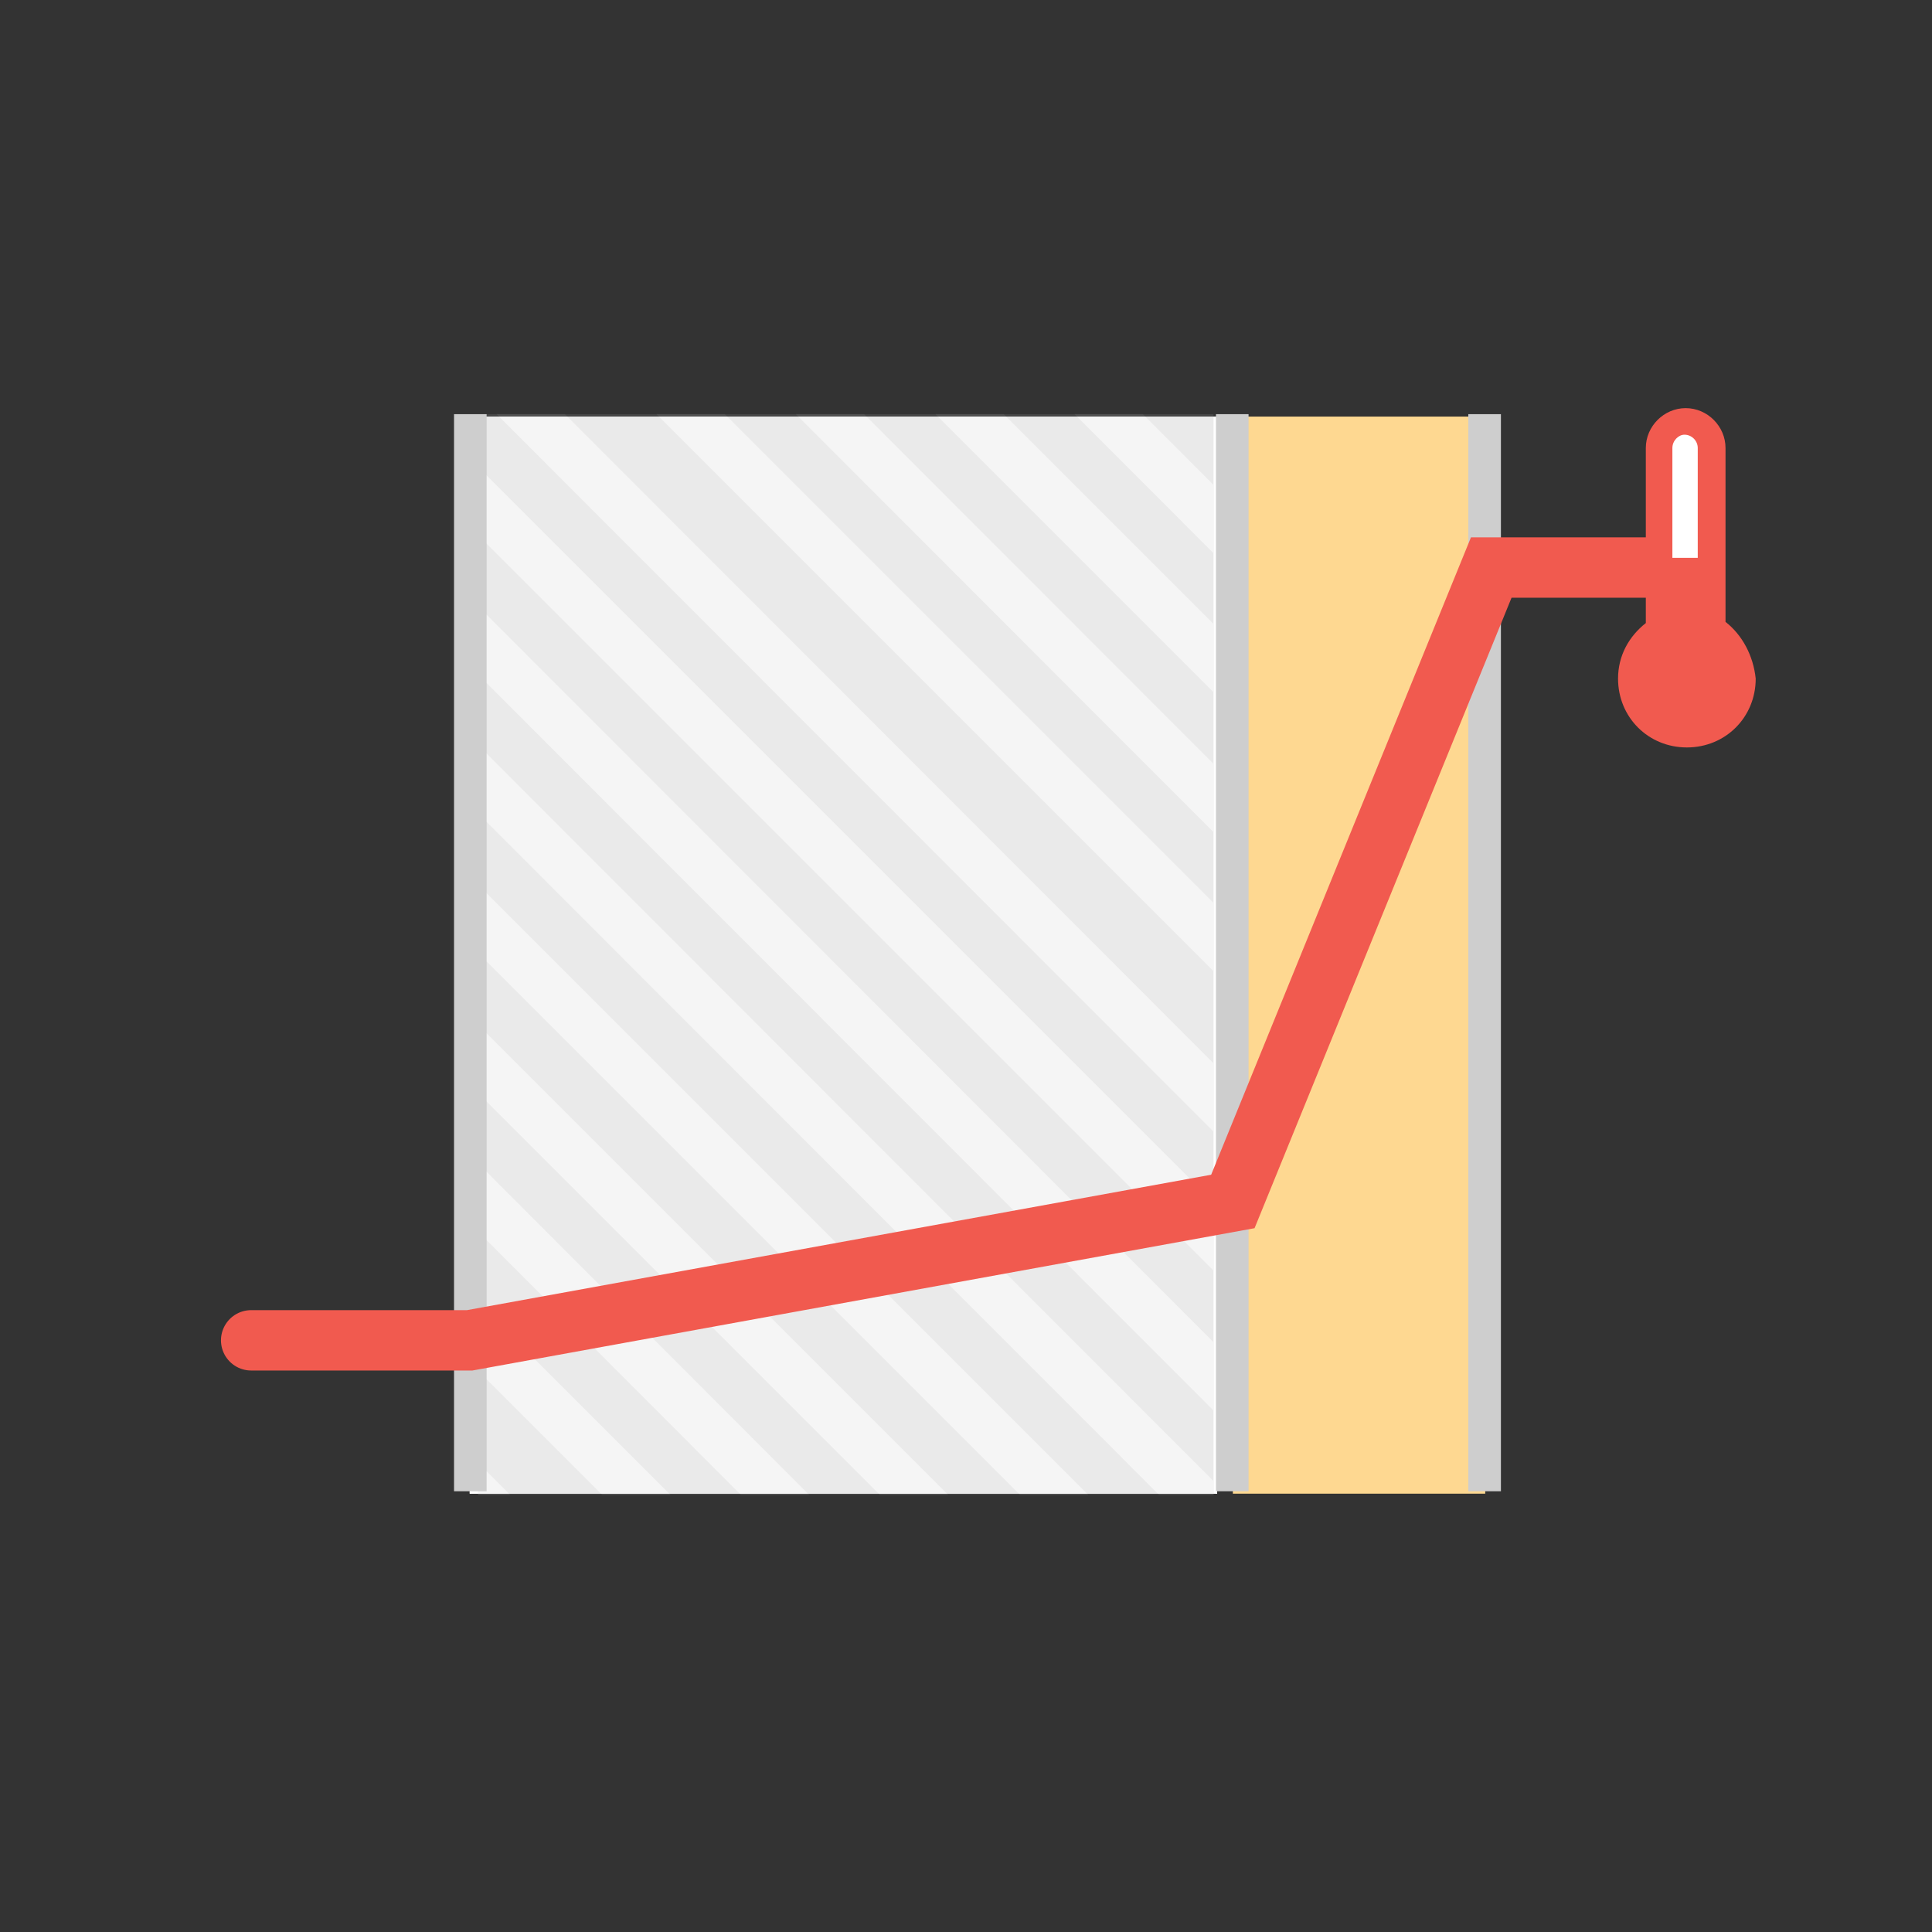 <?xml version="1.0" encoding="utf-8"?>
<!-- Generator: Adobe Illustrator 19.2.1, SVG Export Plug-In . SVG Version: 6.00 Build 0)  -->
<svg version="1.1" id="Lager_1" xmlns="http://www.w3.org/2000/svg" xmlns:xlink="http://www.w3.org/1999/xlink" x="0px" y="0px"
	 viewBox="0 0 160 160" style="enable-background:new 0 0 160 160;" xml:space="preserve">
<rect x="0" y="0" width="160" height="160" fill="#333333" stroke="none"/>
<style type="text/css">
	.st0{fill:none;}
	.st1{fill:#FFFFFF;}
	.st2{fill:#FED891;}
	.st3{fill:#CECECE;}
	.st4{opacity:0.2;}
	.st5{clip-path:url(#SVGID_2_);fill:#969696;}
	.st6{clip-path:url(#SVGID_2_);}
	.st7{fill:none;stroke:#CDCCCC;stroke-width:4;stroke-miterlimit:10;}
	.st8{fill:none;stroke:#F15A4F;stroke-width:5;stroke-linecap:round;stroke-miterlimit:10;}
	.st9{fill:#F15A4F;}
</style>
<g>
	<circle class="st0" cx="80" cy="80" r="79"/>
	<g>
		<g>
			<rect x="38.9" y="34.5" class="st1" width="61.9" height="89.2"/>
			<rect x="38.9" y="34.5" class="st1" width="61.9" height="89.2"/>
			<rect x="102.1" y="34.5" class="st2" width="20.9" height="89.2"/>
			<rect x="121.6" y="34.3" class="st3" width="2.7" height="89.2"/>
			<g class="st4">
				<g>
					<defs>
						<rect id="SVGID_1_" x="39.6" y="34.3" width="60.9" height="89.5"/>
					</defs>
					<clipPath id="SVGID_2_">
						<use xlink:href="#SVGID_1_"  style="overflow:visible;"/>
					</clipPath>
					<rect x="32.4" y="23.1" class="st5" width="95.9" height="113.3"/>
					<g class="st6">
						<line class="st7" x1="117" y1="48" x2="-7.3" y2="-76.4"/>
						<line class="st7" x1="117" y1="36.4" x2="-7.3" y2="-87.9"/>
						<line class="st7" x1="117" y1="71" x2="-7.3" y2="-53.3"/>
						<line class="st7" x1="117" y1="59.5" x2="-7.3" y2="-64.9"/>
						<line class="st7" x1="117" y1="94.1" x2="-7.3" y2="-30.2"/>
						<line class="st7" x1="117" y1="82.6" x2="-7.3" y2="-41.8"/>
						<line class="st7" x1="117" y1="24.9" x2="-7.3" y2="-99.5"/>
						<line class="st7" x1="117" y1="13.3" x2="-7.3" y2="-111"/>
						<line class="st7" x1="117" y1="142" x2="-7.3" y2="17.6"/>
						<line class="st7" x1="117" y1="130.5" x2="-7.3" y2="6.1"/>
						<line class="st7" x1="117" y1="165.1" x2="-7.3" y2="40.8"/>
						<line class="st7" x1="117" y1="153.5" x2="-7.3" y2="29.2"/>
						<line class="st7" x1="117" y1="188.1" x2="-7.3" y2="63.8"/>
						<line class="st7" x1="117" y1="176.7" x2="-7.3" y2="52.2"/>
						<line class="st7" x1="117" y1="118.9" x2="-7.3" y2="-5.4"/>
						<line class="st7" x1="117" y1="107.4" x2="-7.3" y2="-17"/>
						<line class="st7" x1="117" y1="184.1" x2="-7.3" y2="111.7"/>
						<line class="st7" x1="117" y1="172.5" x2="-7.3" y2="100.2"/>
						<line class="st7" x1="117" y1="207.2" x2="-7.3" y2="134.8"/>
						<line class="st7" x1="117" y1="195.7" x2="-7.3" y2="123.2"/>
						<line class="st7" x1="117" y1="230.3" x2="-7.3" y2="157.8"/>
						<line class="st7" x1="117" y1="218.7" x2="-7.3" y2="146.4"/>
						<line class="st7" x1="117" y1="212.9" x2="-7.3" y2="88.6"/>
						<line class="st7" x1="117" y1="201.5" x2="-7.3" y2="77"/>
					</g>
				</g>
			</g>
			<rect x="100.7" y="34.3" class="st3" width="2.7" height="89.2"/>
			<rect x="37.6" y="34.3" class="st3" width="2.7" height="89.2"/>
			<polyline class="st8" points="138.7,47 123.5,47 102.1,99.5 38.9,111 20.8,111 			"/>
		</g>
		<g>
			<path class="st9" d="M142.9,51.5V37.1c0-1.8-1.5-3.3-3.3-3.3s-3.3,1.5-3.3,3.3v14.5c-1.4,1.1-2.3,2.7-2.3,4.6
				c0,3.2,2.5,5.7,5.7,5.7c3.2,0,5.7-2.5,5.7-5.7C145.2,54.3,144.3,52.6,142.9,51.5z"/>
			<path class="st1" d="M139.5,36c0.6,0,1.1,0.5,1.1,1.1v9.1h-2.1v-9.1C138.5,36.5,139,36,139.5,36z"/>
		</g>
	</g>
</g>
</svg>
